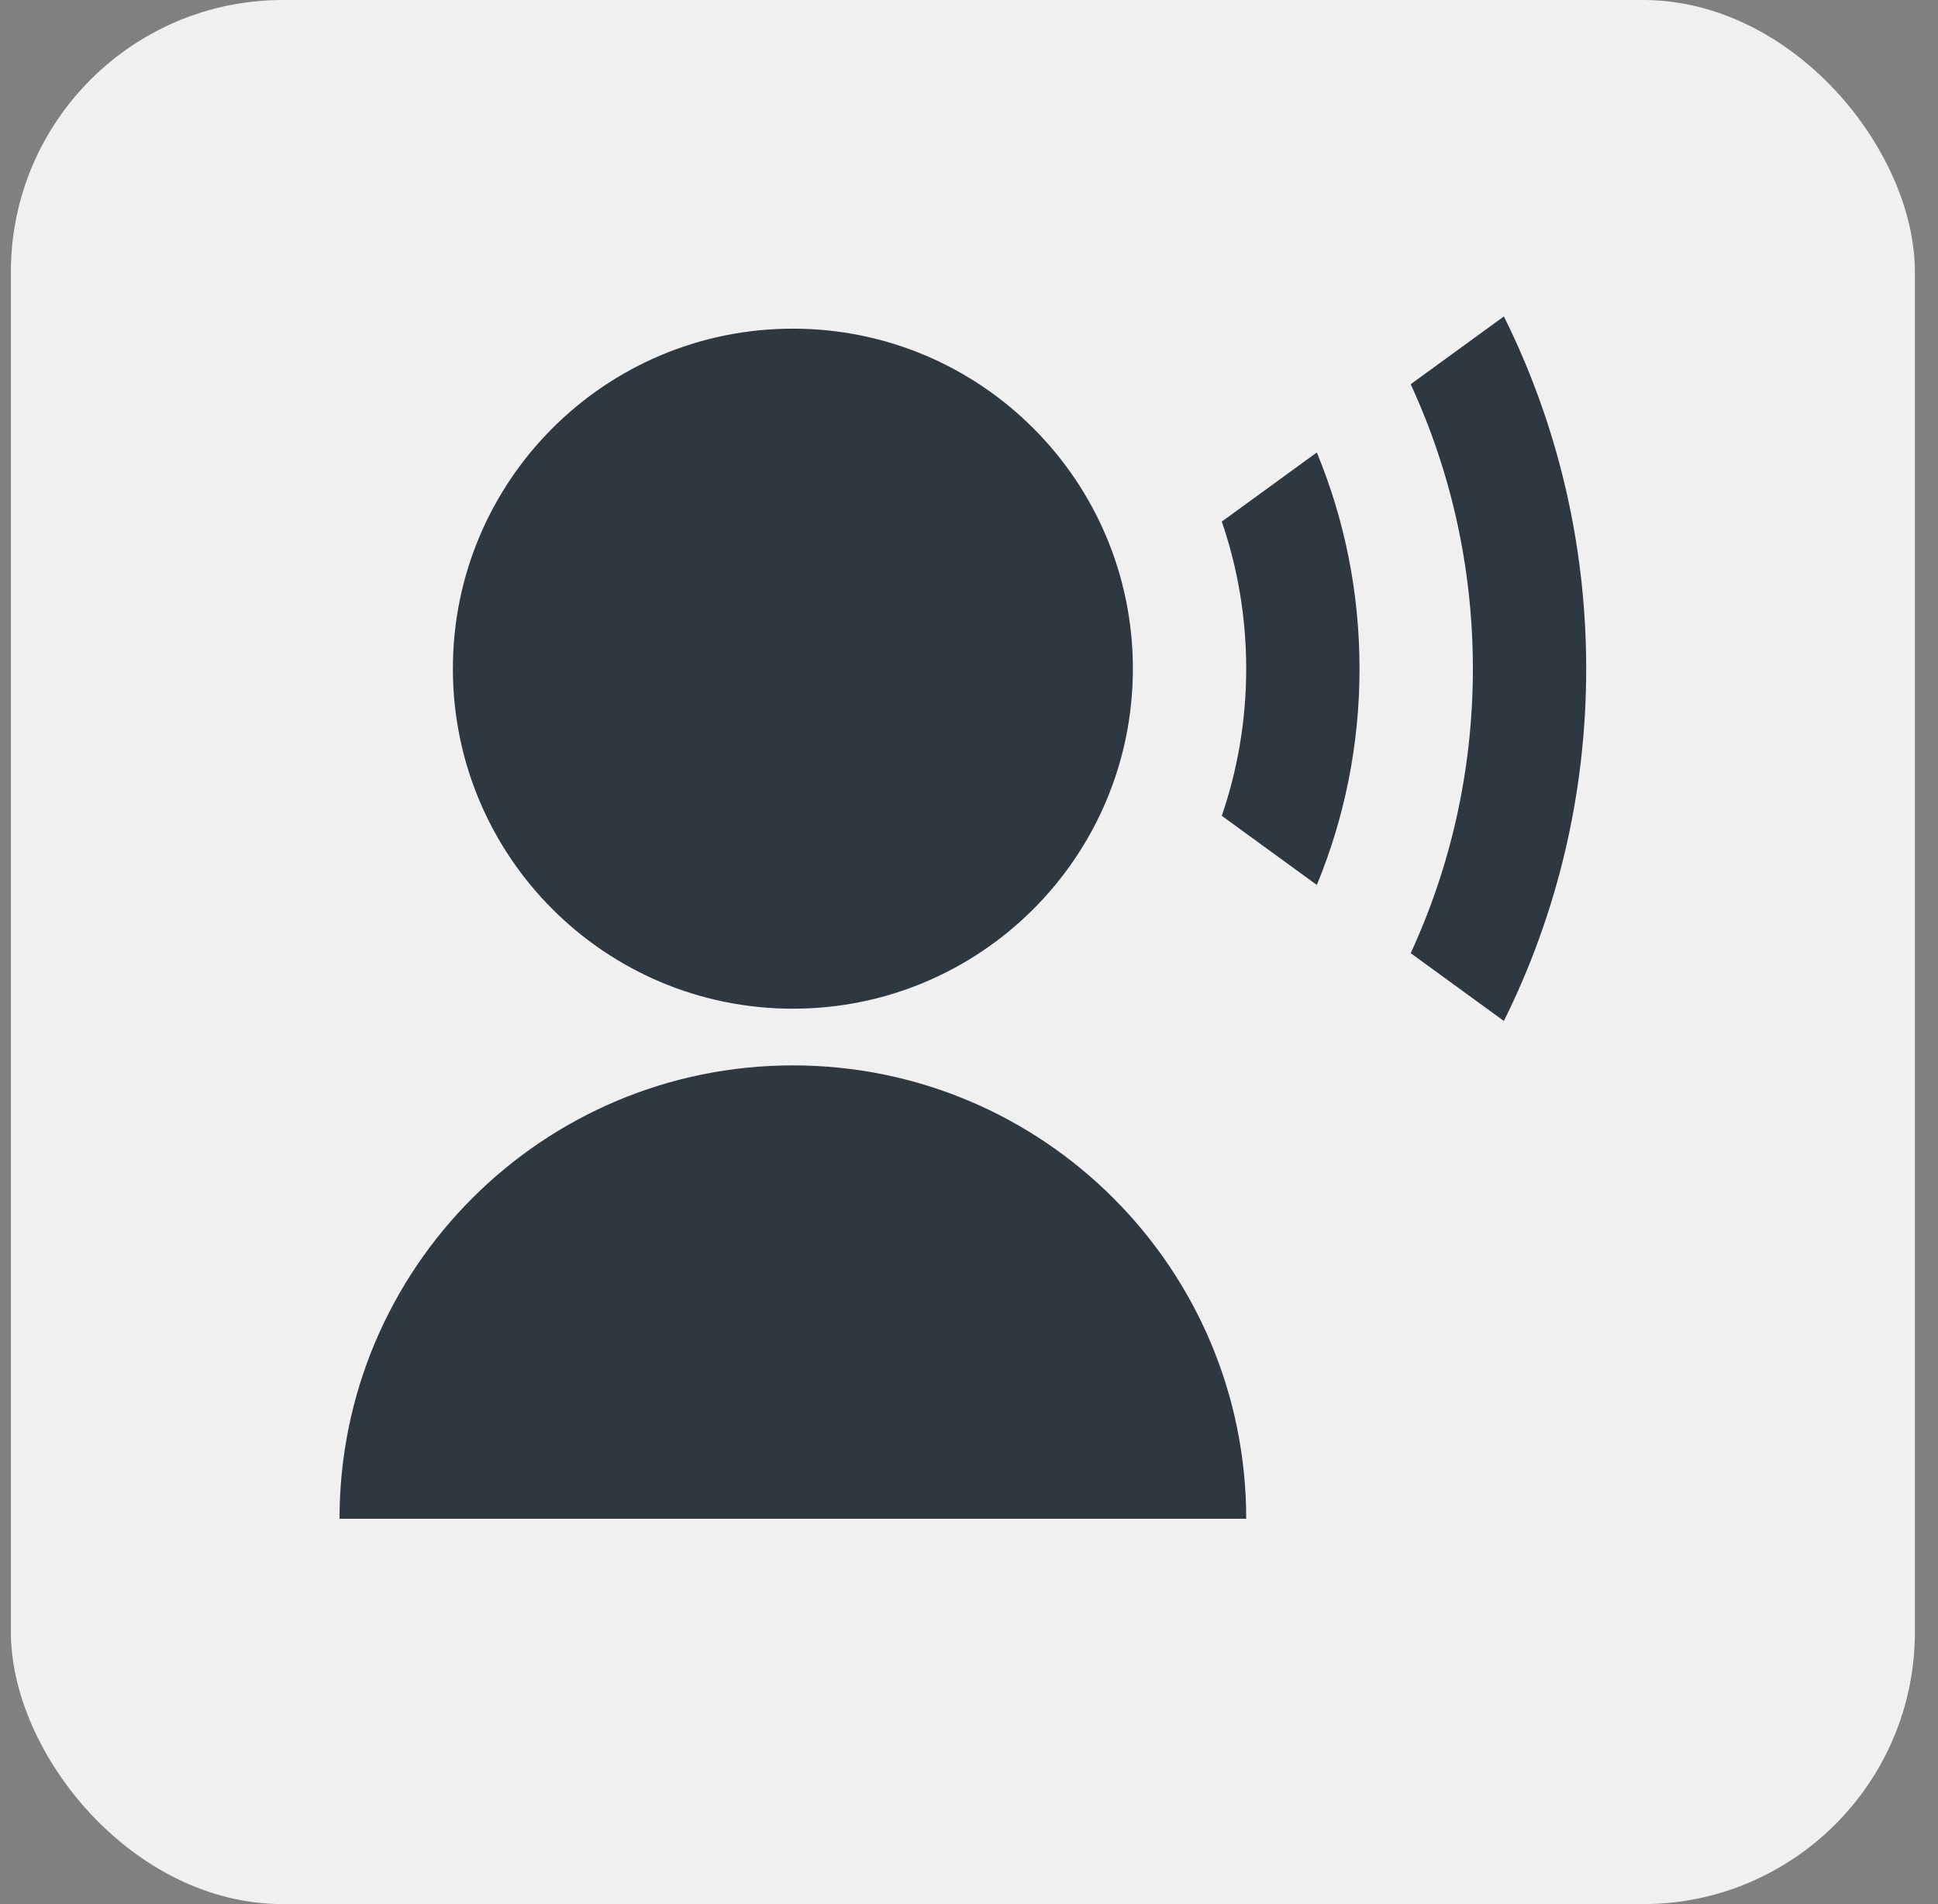<svg width="57" height="56" viewBox="0 0 57 56" fill="none" xmlns="http://www.w3.org/2000/svg">
<rect x="0" y="0" width="57" height="56" fill="#808080" stroke="none"/>
<rect x="0.32" width="56" height="56" rx="8" fill="#F0F0F1"/>
<path d="M9.986 44.666C9.986 37.303 15.956 31.333 23.32 31.333C30.683 31.333 36.653 37.303 36.653 44.666H9.986ZM23.32 29.666C17.795 29.666 13.32 25.191 13.32 19.666C13.32 14.141 17.795 9.666 23.32 9.666C28.845 9.666 33.32 14.141 33.32 19.666C33.32 25.191 28.845 29.666 23.32 29.666ZM38.73 13.307C39.54 15.267 39.986 17.414 39.986 19.666C39.986 21.918 39.54 24.066 38.73 26.026L35.935 23.993C36.401 22.636 36.653 21.181 36.653 19.666C36.653 18.152 36.401 16.697 35.935 15.34L38.73 13.307ZM44.232 9.306C45.782 12.427 46.653 15.945 46.653 19.666C46.653 23.388 45.782 26.905 44.232 30.027L41.491 28.033C42.665 25.488 43.32 22.654 43.32 19.666C43.32 16.679 42.665 13.845 41.491 11.3L44.232 9.306Z" fill="#2E3841"/>
</svg>
